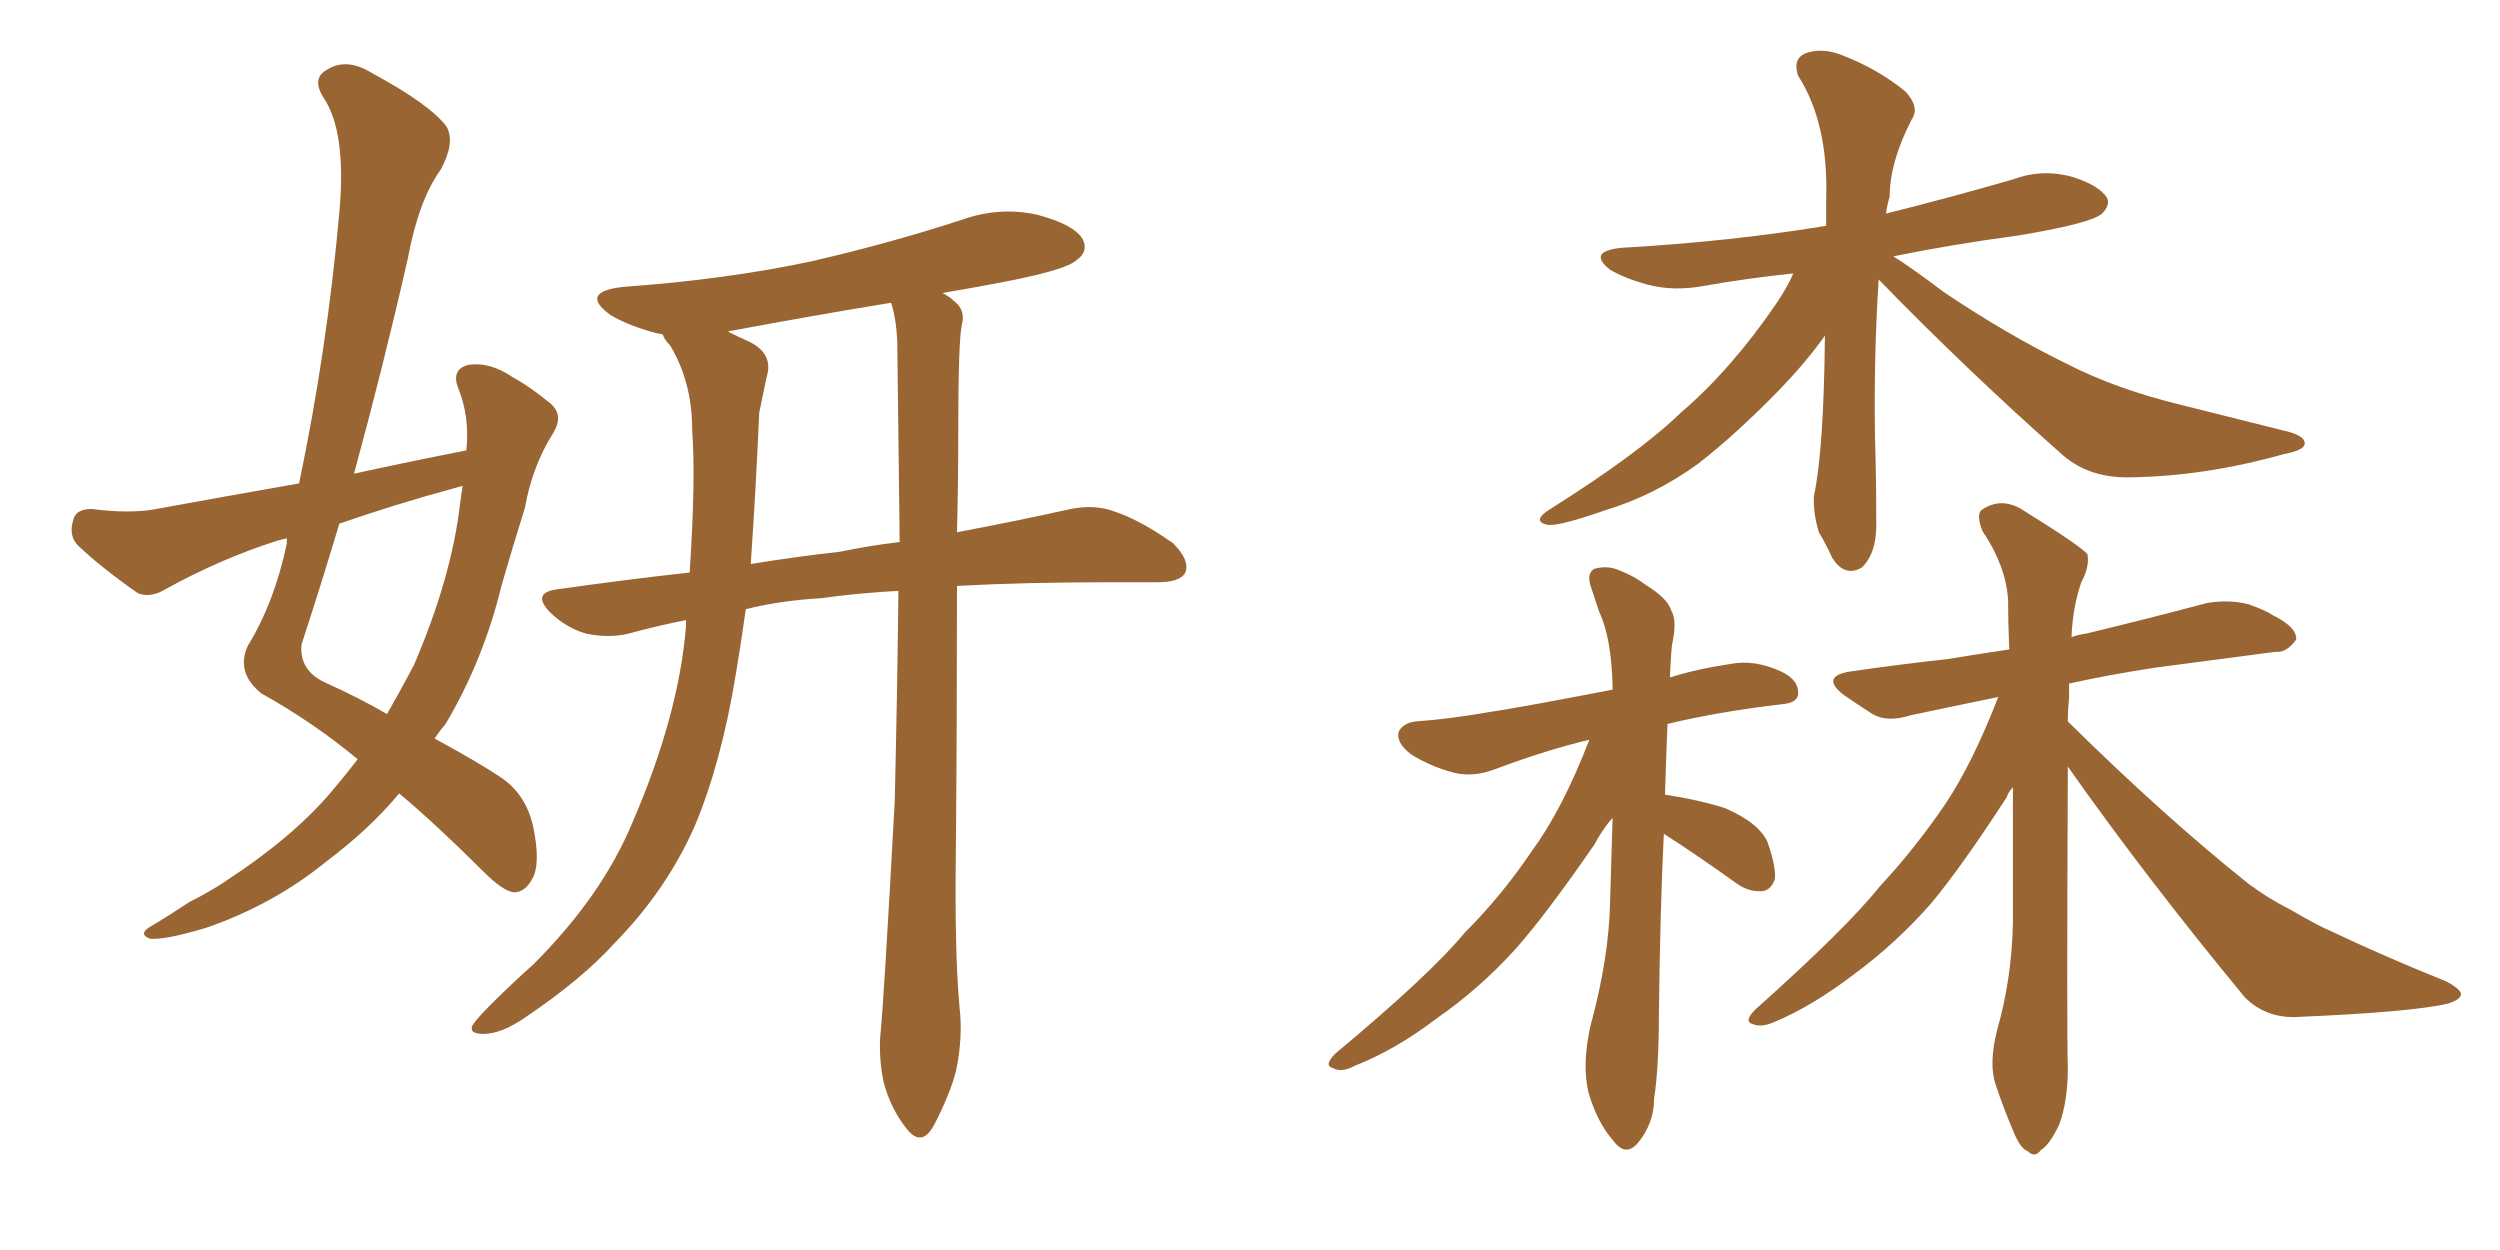 <svg xmlns="http://www.w3.org/2000/svg" xmlns:xlink="http://www.w3.org/1999/xlink" width="300" height="150"><path fill="#996633" padding="10" d="M42.92 91.11L42.92 91.11Q37.65 86.72 31.35 83.20L31.35 83.20Q28.27 80.71 29.74 77.49L29.74 77.49Q32.96 72.22 34.42 65.19L34.42 65.19Q34.42 64.75 34.42 64.60L34.42 64.60Q33.69 64.75 33.25 64.89L33.25 64.89Q26.37 67.09 19.78 70.75L19.78 70.75Q18.02 71.78 16.55 71.19L16.55 71.19Q12.16 68.12 9.38 65.48L9.38 65.48Q8.20 64.31 8.79 62.40L8.79 62.40Q9.08 61.08 10.99 61.08L10.99 61.08Q15.67 61.67 18.75 61.08L18.75 61.08Q27.54 59.47 35.89 58.01L35.89 58.01Q39.26 41.89 40.72 25.49L40.72 25.49Q41.60 15.82 38.82 11.72L38.82 11.72Q37.35 9.38 39.26 8.35L39.26 8.35Q41.60 6.88 44.68 8.79L44.68 8.79Q51.71 12.60 53.61 15.23L53.61 15.23Q54.64 17.14 52.88 20.36L52.88 20.36Q50.24 24.02 48.93 31.05L48.93 31.05Q46.00 43.95 42.48 56.84L42.48 56.84Q49.22 55.37 55.96 54.05L55.96 54.05Q56.40 49.95 54.93 46.44L54.93 46.44Q54.20 44.38 56.10 43.80L56.10 43.80Q58.74 43.36 61.52 45.26L61.52 45.26Q63.43 46.29 65.77 48.19L65.77 48.19Q67.82 49.66 66.36 52.00L66.36 52.00Q63.87 55.96 62.99 60.94L62.99 60.94Q61.52 65.63 60.21 70.17L60.21 70.17Q58.01 79.25 53.47 86.87L53.47 86.87Q52.73 87.74 52.15 88.62L52.15 88.62Q57.28 91.41 59.91 93.16L59.91 93.16Q63.13 95.21 64.01 99.32L64.01 99.32Q64.89 103.71 63.87 105.47L63.87 105.47Q62.99 107.08 61.67 107.08L61.67 107.08Q60.35 106.93 58.01 104.59L58.01 104.59Q52.29 98.88 47.90 95.21L47.90 95.21Q44.38 99.46 39.11 103.42L39.11 103.42Q32.81 108.54 24.76 111.33L24.76 111.33Q19.92 112.79 18.02 112.65L18.02 112.65Q16.41 112.06 18.31 111.04L18.31 111.04Q20.51 109.72 22.71 108.25L22.71 108.25Q25.34 106.93 27.25 105.62L27.25 105.62Q35.30 100.34 39.84 94.92L39.84 94.92Q41.46 93.02 42.92 91.11ZM55.22 60.35L55.22 60.35Q55.37 59.18 55.52 58.30L55.52 58.30Q54.93 58.45 54.49 58.59L54.49 58.59Q47.46 60.50 40.72 62.84L40.72 62.84Q38.53 70.17 36.18 77.34L36.18 77.34Q35.89 80.42 38.96 81.88L38.96 81.88Q43.21 83.79 46.44 85.69L46.44 85.69Q48.19 82.62 49.66 79.83L49.66 79.83Q54.20 69.29 55.22 60.35ZM107.81 70.90L107.81 70.90Q102.69 71.19 98.58 71.78L98.58 71.78Q93.60 72.07 89.50 73.10L89.50 73.10Q88.92 77.20 88.33 80.71L88.33 80.71Q86.57 91.55 83.35 99.17L83.35 99.17Q79.98 106.79 73.83 113.09L73.83 113.09Q69.87 117.48 63.13 122.02L63.13 122.02Q60.21 124.07 58.01 124.07L58.01 124.07Q56.25 124.07 56.69 123.05L56.69 123.05Q57.13 122.31 59.03 120.41L59.03 120.41Q61.38 118.07 64.01 115.72L64.01 115.72Q72.22 107.52 75.88 98.73L75.88 98.73Q81.45 85.84 82.32 75.15L82.32 75.15Q82.32 74.56 82.32 74.41L82.32 74.41Q78.66 75.15 75.44 76.03L75.44 76.03Q73.10 76.61 70.31 76.03L70.31 76.03Q67.82 75.29 65.92 73.39L65.92 73.39Q63.87 71.19 66.65 70.75L66.65 70.75Q74.85 69.58 82.76 68.70L82.76 68.70Q83.50 57.42 83.06 51.56L83.06 51.56Q83.06 45.85 80.42 41.46L80.42 41.46Q79.69 40.72 79.54 40.14L79.54 40.14Q78.96 39.99 78.81 39.99L78.81 39.99Q75.44 39.11 73.24 37.79L73.24 37.79Q69.43 35.01 74.85 34.42L74.85 34.42Q87.16 33.54 97.41 31.35L97.41 31.35Q106.93 29.15 115.43 26.37L115.43 26.37Q119.97 24.76 124.51 25.78L124.51 25.78Q128.91 26.95 129.93 28.71L129.93 28.71Q130.66 30.18 129.20 31.20L129.20 31.20Q128.03 32.37 120.41 33.84L120.41 33.84Q116.60 34.57 113.09 35.16L113.09 35.16Q113.96 35.60 114.55 36.18L114.55 36.18Q115.87 37.21 115.43 38.96L115.43 38.96Q114.99 40.72 114.99 52.15L114.99 52.15Q114.99 58.01 114.84 63.87L114.84 63.87Q122.61 62.40 128.47 61.08L128.47 61.08Q131.40 60.50 133.74 61.38L133.74 61.38Q136.82 62.40 140.77 65.19L140.77 65.19Q142.82 67.24 142.24 68.70L142.24 68.70Q141.65 69.87 138.87 69.87L138.87 69.87Q136.08 69.87 133.30 69.87L133.30 69.87Q122.90 69.87 114.84 70.31L114.84 70.31Q114.84 87.01 114.70 102.54L114.70 102.54Q114.55 114.26 115.14 120.85L115.14 120.85Q115.58 124.51 114.70 128.61L114.70 128.61Q113.96 131.40 112.06 135.06L112.06 135.06Q110.60 137.70 108.84 135.50L108.84 135.50Q106.93 133.15 106.05 129.93L106.05 129.93Q105.47 127.15 105.62 124.51L105.62 124.51Q106.05 120.41 107.37 96.09L107.37 96.09Q107.67 83.35 107.81 70.90ZM107.67 40.87L107.67 40.87L107.67 40.87Q107.52 38.09 106.93 36.33L106.93 36.33Q97.12 37.94 87.74 39.70L87.74 39.70Q87.30 39.70 87.45 39.84L87.45 39.84Q88.62 40.43 89.94 41.02L89.94 41.02Q92.87 42.48 91.99 45.26L91.99 45.26Q91.70 46.73 91.11 49.51L91.11 49.51Q90.67 59.33 90.09 67.68L90.09 67.68Q95.51 66.80 100.78 66.21L100.78 66.21Q104.30 65.48 107.96 65.04L107.96 65.04Q107.81 52.88 107.67 40.87ZM227.20 30.76L227.20 30.76Q229.54 32.23 233.20 35.01L233.20 35.01Q240.82 40.14 248.00 43.65L248.00 43.65Q254.00 46.73 261.91 48.63L261.91 48.63Q268.95 50.39 274.80 51.86L274.80 51.86Q276.71 52.44 276.56 53.32L276.56 53.32Q276.42 54.05 274.07 54.49L274.07 54.49Q264.70 57.13 255.76 57.28L255.76 57.28Q250.78 57.42 247.56 54.64L247.56 54.64Q236.13 44.53 225.44 33.54L225.44 33.54Q224.85 42.63 225 52.44L225 52.44Q225.15 57.42 225.15 62.40L225.15 62.40Q225.29 66.36 223.39 68.12L223.39 68.12Q221.34 69.29 219.87 66.94L219.87 66.94Q219.14 65.33 218.26 63.87L218.26 63.87Q217.53 61.38 217.68 59.47L217.68 59.47Q218.85 54.05 218.99 40.28L218.99 40.28Q216.80 43.36 213.72 46.58L213.72 46.58Q208.30 52.15 203.76 55.66L203.76 55.66Q198.49 59.47 192.63 61.23L192.63 61.23Q187.21 63.13 185.74 62.99L185.74 62.99Q183.69 62.55 186.04 61.08L186.04 61.08Q196.73 54.35 201.71 49.51L201.71 49.51Q207.71 44.38 213.13 36.47L213.13 36.47Q214.60 34.28 215.19 32.81L215.19 32.81Q209.62 33.40 204.64 34.28L204.64 34.28Q200.83 35.01 197.61 34.13L197.61 34.13Q194.97 33.40 193.21 32.37L193.21 32.37Q190.43 30.18 194.53 29.74L194.53 29.74Q207.57 29.00 219.14 27.10L219.14 27.10Q219.14 25.34 219.14 23.88L219.14 23.88Q219.43 14.79 215.77 9.08L215.77 9.08Q215.04 6.88 216.94 6.30L216.94 6.30Q218.99 5.71 221.34 6.74L221.34 6.74Q225.44 8.35 228.66 10.99L228.66 10.99Q230.42 12.89 229.39 14.36L229.39 14.36Q226.76 19.48 226.76 23.58L226.76 23.58Q226.46 24.61 226.32 25.63L226.32 25.63Q233.94 23.73 241.55 21.53L241.55 21.53Q245.07 20.21 248.73 21.24L248.73 21.24Q251.95 22.27 252.83 23.73L252.83 23.73Q253.27 24.61 252.25 25.63L252.25 25.63Q250.93 26.81 242.14 28.27L242.14 28.27Q234.38 29.30 227.20 30.76ZM199.80 95.36L199.80 95.36Q203.76 95.95 206.98 96.97L206.98 96.97Q211.08 98.73 212.11 101.07L212.11 101.07Q213.13 104.00 212.99 105.47L212.99 105.47Q212.55 106.79 211.52 106.93L211.52 106.93Q209.91 107.08 208.45 106.05L208.45 106.05Q203.76 102.69 199.66 100.05L199.66 100.05Q199.22 108.98 199.07 121.44L199.07 121.44Q199.07 128.17 198.49 131.84L198.49 131.84Q198.49 134.77 196.58 137.11L196.58 137.11Q195.12 138.87 193.65 136.96L193.65 136.96Q191.60 134.62 190.58 130.96L190.58 130.96Q189.84 127.59 190.87 123.05L190.87 123.05Q193.07 114.99 193.21 108.25L193.21 108.25Q193.36 102.69 193.51 98.14L193.51 98.14Q192.33 99.46 191.31 101.37L191.31 101.37Q185.45 109.86 181.79 113.96L181.79 113.96Q177.54 118.65 172.27 122.31L172.27 122.31Q167.43 125.98 162.60 127.88L162.60 127.88Q160.99 128.76 159.96 128.17L159.96 128.17Q158.79 127.88 160.25 126.42L160.25 126.42Q171.68 116.89 175.78 111.91L175.78 111.91Q180.18 107.52 183.84 102.10L183.84 102.10Q187.50 97.12 190.72 88.77L190.72 88.77Q185.74 89.94 179.44 92.29L179.44 92.29Q176.81 93.31 174.46 92.72L174.46 92.72Q171.68 91.99 169.34 90.53L169.34 90.53Q167.43 89.06 167.87 87.74L167.87 87.74Q168.46 86.72 169.92 86.57L169.92 86.57Q174.02 86.28 179.00 85.40L179.00 85.40Q182.08 84.96 193.51 82.76L193.51 82.76Q193.51 82.47 193.51 82.32L193.51 82.32Q193.36 76.46 191.89 73.39L191.89 73.39Q191.46 72.07 191.02 70.75L191.02 70.75Q190.28 68.85 191.31 68.26L191.31 68.26Q192.92 67.82 194.24 68.41L194.24 68.41Q196.14 69.14 197.46 70.17L197.46 70.17Q200.10 71.78 200.54 73.24L200.54 73.24Q201.27 74.41 200.68 77.20L200.68 77.20Q200.54 77.78 200.39 81.30L200.39 81.30Q203.61 80.27 207.57 79.69L207.57 79.69Q210.50 79.10 213.72 80.57L213.72 80.57Q215.92 81.59 215.77 83.35L215.77 83.35Q215.63 84.38 213.72 84.52L213.72 84.52Q206.25 85.40 200.10 86.87L200.10 86.87Q199.95 90.38 199.80 95.36ZM248.14 86.57L248.14 86.57L248.14 86.57Q259.72 98.00 269.82 106.05L269.82 106.05Q272.17 107.81 274.80 109.13L274.80 109.13Q278.32 111.18 279.79 111.77L279.79 111.77Q285.94 114.70 293.55 117.77L293.55 117.77Q295.46 118.80 295.31 119.38L295.31 119.38Q295.17 119.97 293.85 120.41L293.85 120.41Q289.60 121.44 275.98 122.02L275.98 122.02Q272.02 122.31 269.38 119.68L269.38 119.68Q257.52 105.32 248.14 91.99L248.14 91.99Q248.00 124.51 248.14 128.17L248.14 128.17Q248.14 132.13 247.12 134.91L247.12 134.91Q245.95 137.40 244.92 137.99L244.92 137.99Q244.19 139.01 243.31 138.13L243.31 138.13Q242.43 137.84 241.55 135.64L241.55 135.64Q240.38 132.86 239.50 130.22L239.50 130.22Q238.62 127.73 239.65 123.63L239.65 123.63Q241.41 117.48 241.55 110.74L241.55 110.74Q241.55 102.10 241.55 94.48L241.55 94.48Q240.97 95.07 240.82 95.65L240.82 95.65Q235.40 104.00 231.74 108.40L231.74 108.40Q227.49 113.23 222.51 116.89L222.51 116.89Q217.53 120.70 212.99 122.61L212.99 122.61Q211.38 123.34 210.35 122.90L210.35 122.90Q209.18 122.61 210.64 121.14L210.64 121.14Q221.63 111.33 225.59 106.35L225.59 106.35Q229.83 101.81 233.50 96.39L233.50 96.39Q236.72 91.55 239.79 83.64L239.79 83.64Q234.08 84.81 229.25 85.84L229.25 85.84Q226.46 86.72 224.71 85.69L224.71 85.69Q222.66 84.38 221.19 83.35L221.19 83.35Q218.41 81.15 222.07 80.57L222.07 80.57Q228.22 79.69 233.64 79.10L233.64 79.10Q237.16 78.52 241.11 77.93L241.11 77.93Q240.97 74.71 240.97 71.92L240.97 71.92Q240.67 67.82 237.89 63.72L237.89 63.72Q237.16 61.82 237.74 61.23L237.74 61.23Q240.23 59.47 243.02 61.38L243.02 61.38Q249.61 65.48 250.49 66.50L250.49 66.50Q250.78 67.97 249.76 69.87L249.76 69.87Q248.73 72.80 248.58 76.46L248.58 76.46Q249.32 76.17 250.34 76.03L250.34 76.03Q257.67 74.27 264.84 72.36L264.84 72.36Q267.48 71.92 269.82 72.51L269.82 72.51Q271.88 73.24 272.75 73.83L272.75 73.83Q275.68 75.29 275.54 76.76L275.54 76.76Q274.37 78.37 273.05 78.22L273.05 78.22Q266.46 79.10 258.54 80.13L258.54 80.13Q252.83 81.01 248.29 82.03L248.29 82.03Q248.29 82.76 248.29 83.79L248.29 83.79Q248.14 85.11 248.14 86.57Z"/></svg>